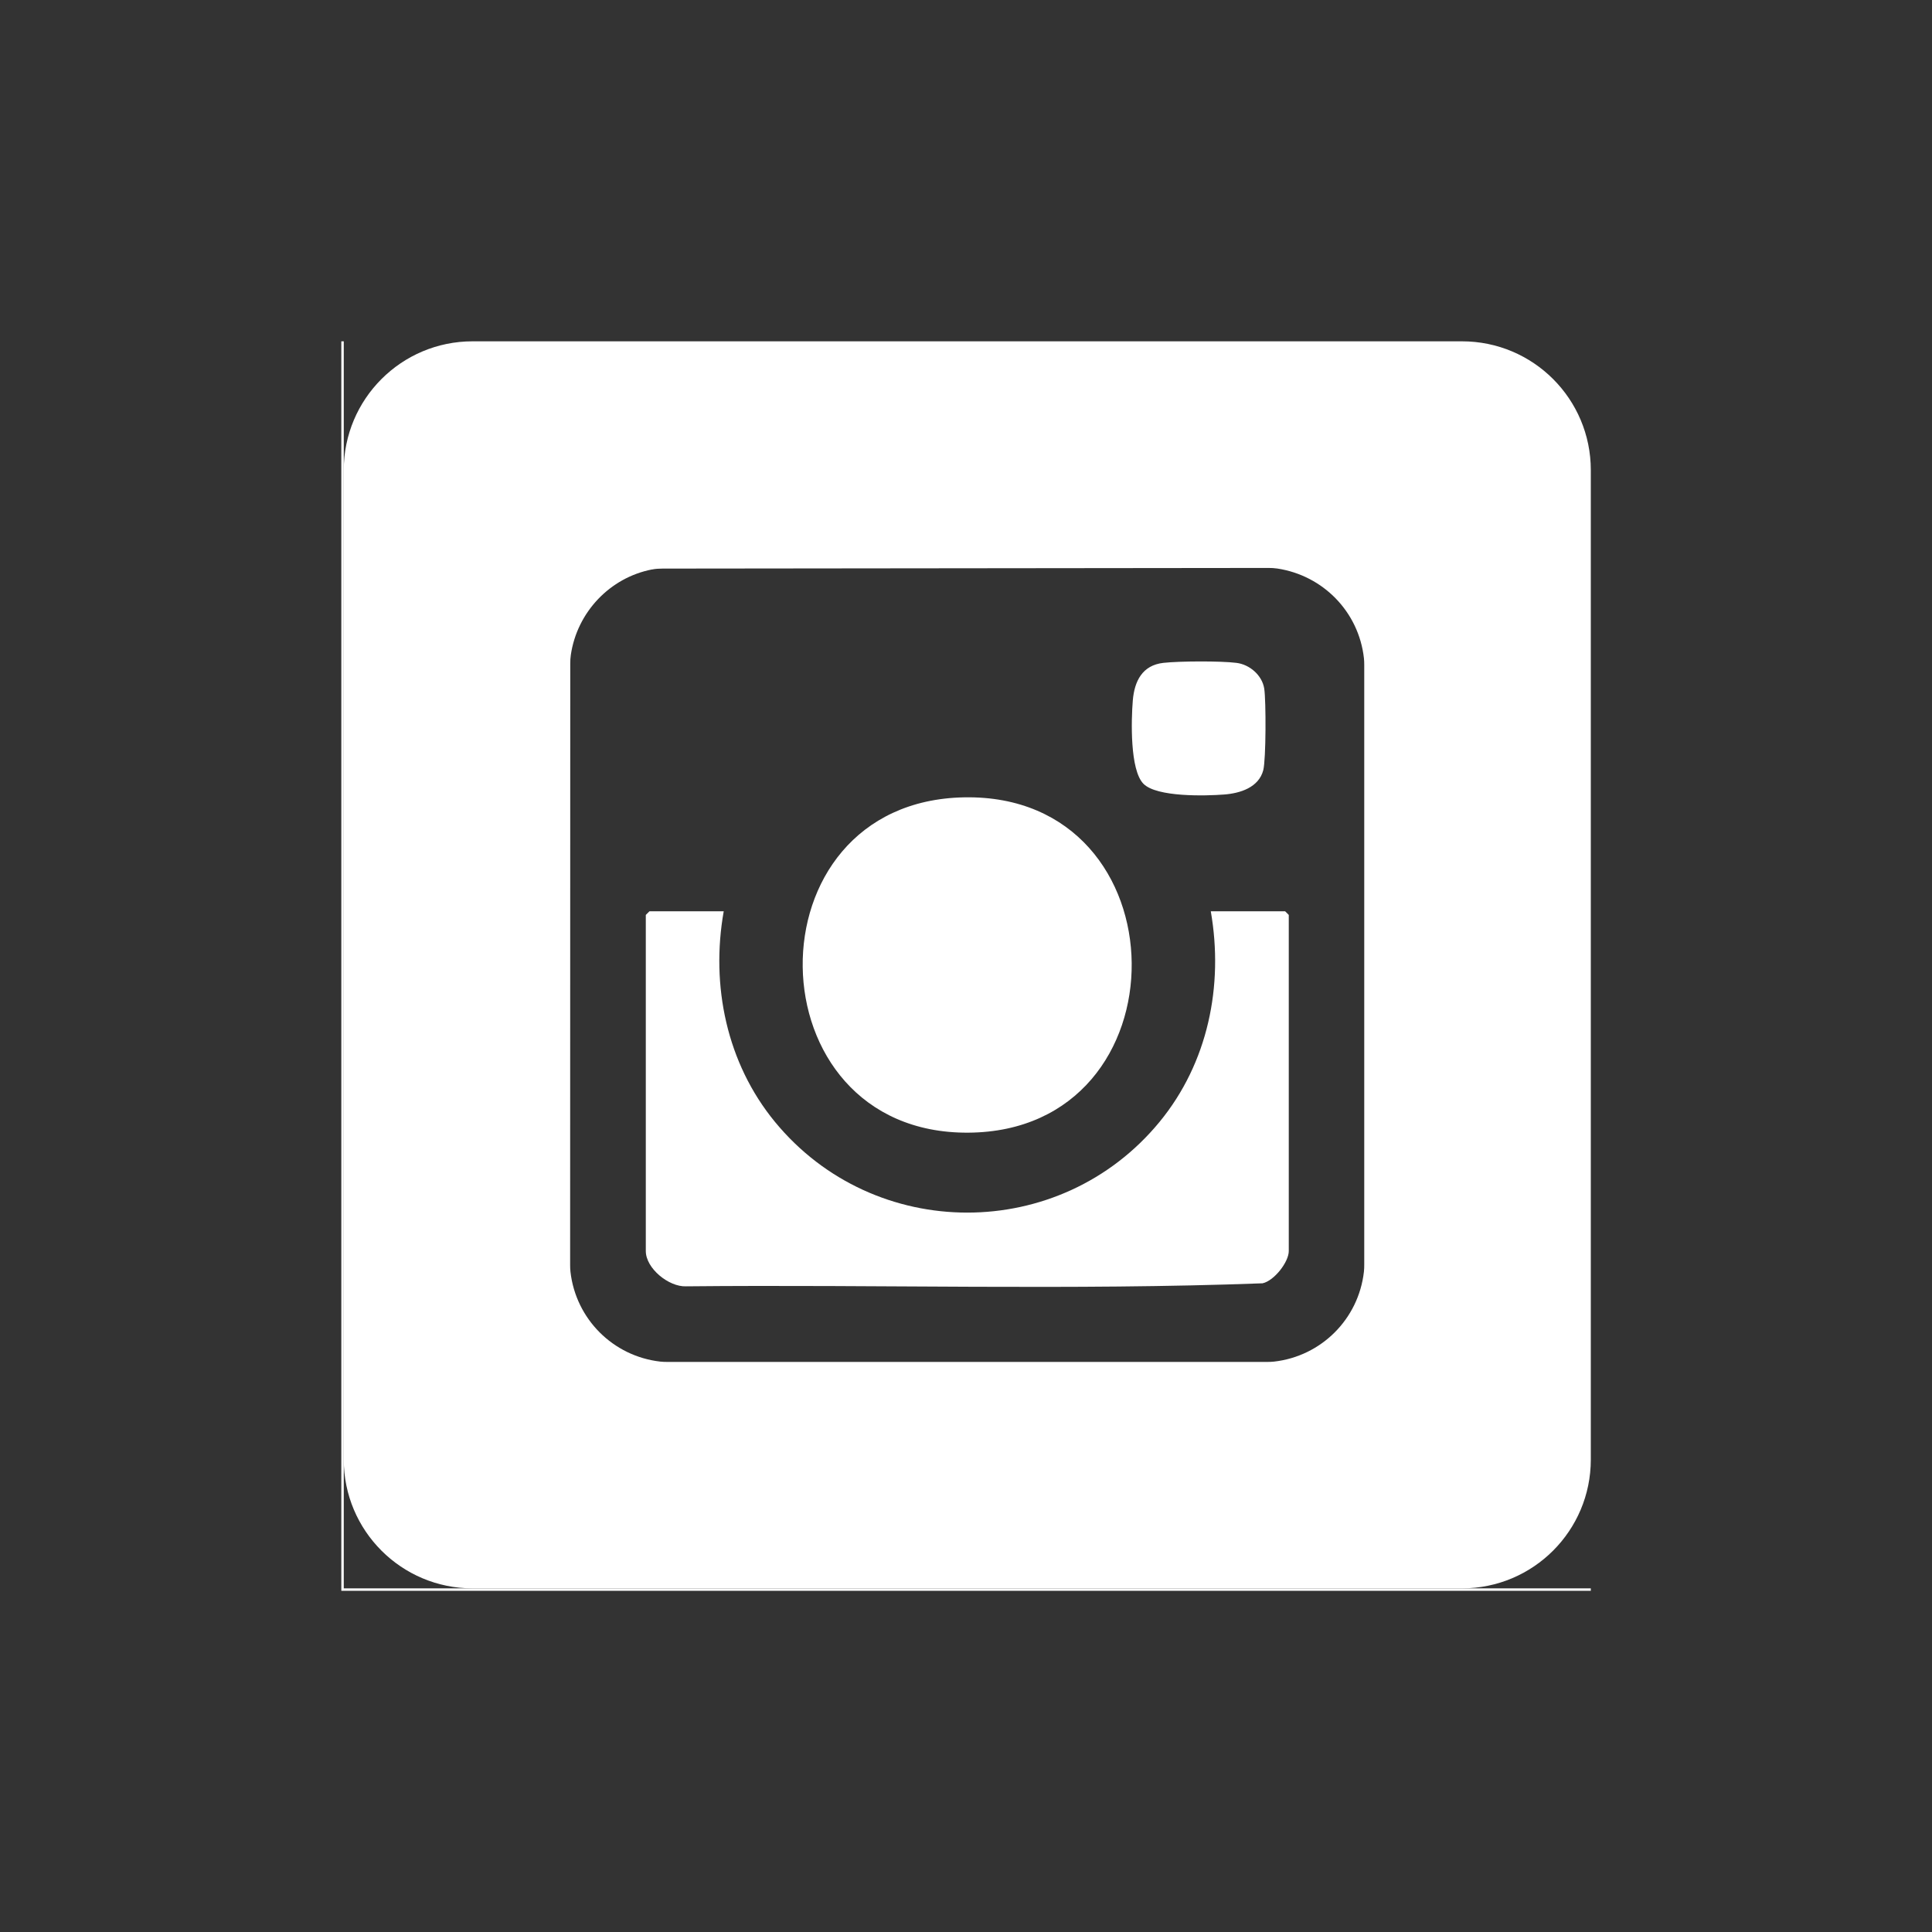 <?xml version="1.0" encoding="UTF-8"?><svg id="a" xmlns="http://www.w3.org/2000/svg" viewBox="0 0 300 300"><rect x="0" y="0" width="300" height="300" fill="#333333" stroke="none"/><defs><style>.b{fill:#fff;}</style></defs><path class="b" d="M73.38,53h153.64c11.05,0,20,8.95,20,20v153.64c0,11.05-8.95,20-20,20H73.38c-11.05,0-20-8.95-20-20V73c0-11.05,8.96-20,20-20ZM101.26,88.42c-6.56,1.27-11.64,6.64-12.62,13.26-.07.45-.09.91-.09,1.37l-.02,93.33c0,.36.01.73.05,1.09.83,7.34,6.61,13.13,13.96,13.96.36.04.73.05,1.09.05h93.11c.36,0,.73-.01,1.09-.05,7.34-.83,13.13-6.61,13.96-13.96.04-.36.05-.73.05-1.09v-93.11c0-.36-.01-.73-.05-1.08-.81-7.19-6.35-12.84-13.46-13.91-.45-.07-.92-.09-1.38-.09l-94.05.1c-.55,0-1.11.03-1.65.14Z"/><polygon class="b" points="53.38 53 53.38 246.64 247.02 246.64 247.02 247.02 53 247.02 53 53 53.38 53"/><path class="b" d="M112.38,141.5c-2.05,11.55.47,23.6,7.95,32.7,15.45,18.79,44.29,18.79,59.73,0,7.51-9.14,9.97-21.12,7.95-32.7h11.54l.57.57v52.19c0,1.71-2.27,4.62-4.07,5.01-29.74,1.11-59.71.17-89.53.47-2.68.1-6.24-2.79-6.24-5.48v-52.19l.57-.57h11.54Z"/><path class="b" d="M149.75,123.81c34.32-.59,34.76,51.87.59,52.07-33.78.2-34.55-51.48-.59-52.07Z"/><path class="b" d="M177.56,121.71c-2.12-2.13-1.91-9.9-1.66-12.93s1.49-5.48,4.74-5.85c2.49-.28,8.89-.31,11.35,0,2.05.25,3.99,1.91,4.32,4,.29,1.89.28,10.98-.15,12.66-.7,2.69-3.59,3.59-6.05,3.78-2.94.23-10.49.42-12.55-1.66Z"/></svg>